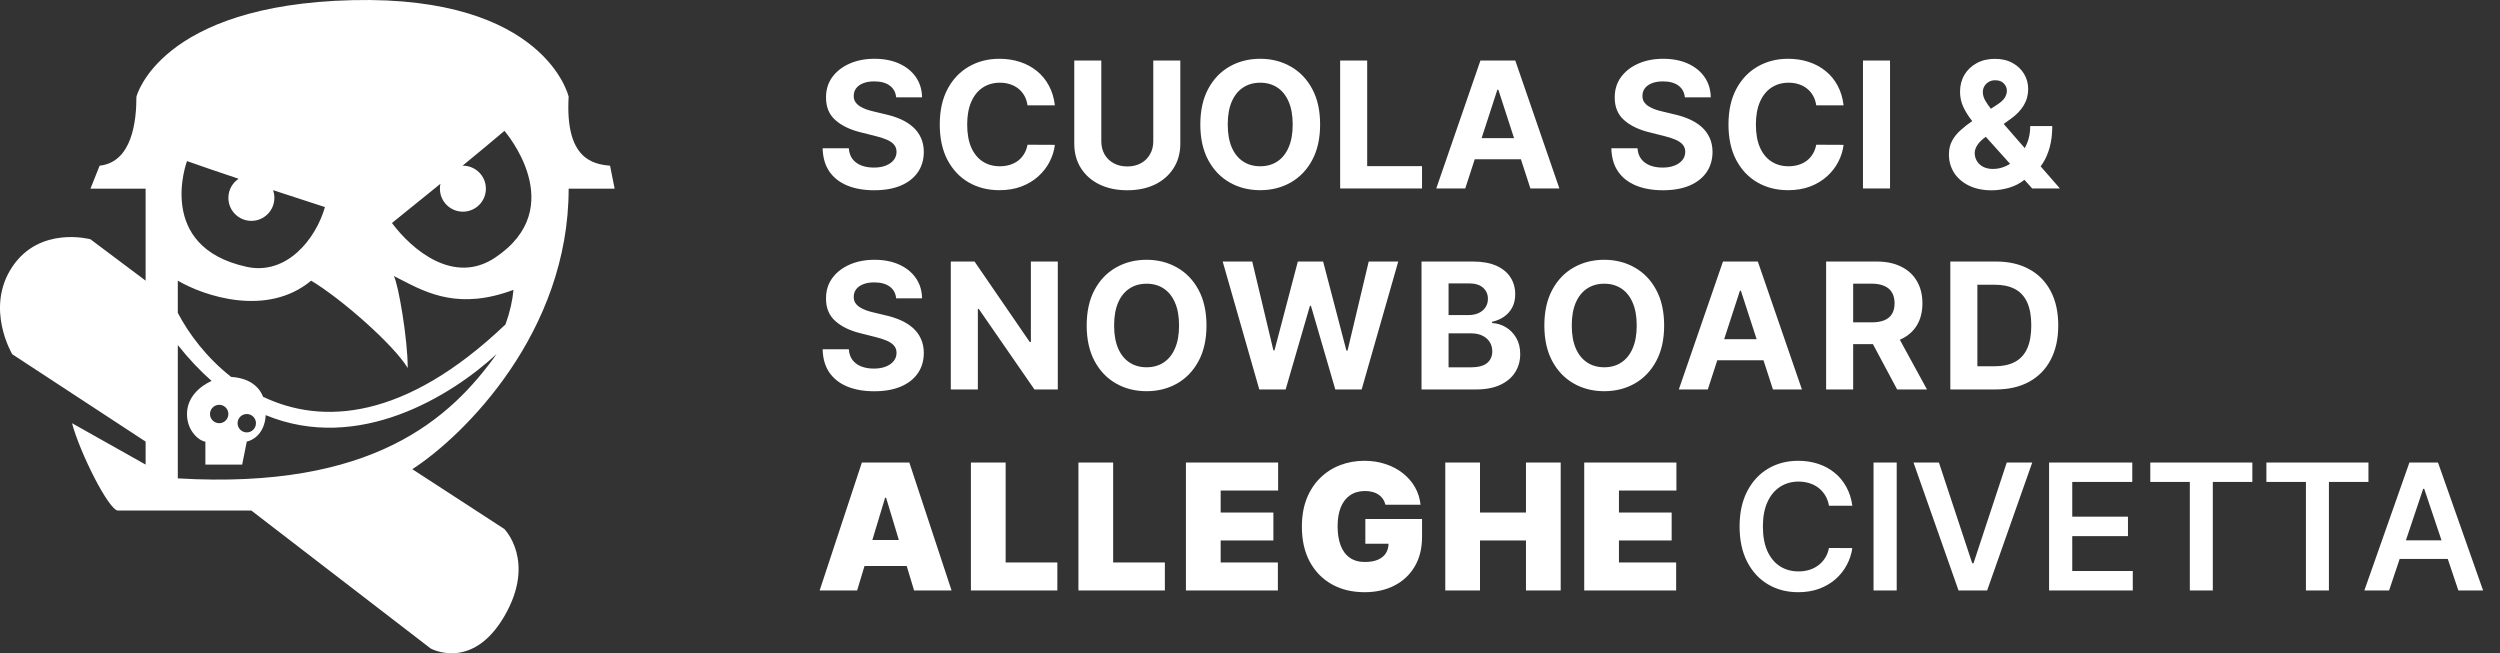 <svg xmlns="http://www.w3.org/2000/svg" width="199" height="52" viewBox="0 0 199 52" fill="none"><rect x="0" y="0" width="199" height="52" fill="#333333" stroke="none"/><path fill-rule="evenodd" clip-rule="evenodd" d="M7.931 13.189L7.199 15.019H11.591V22.34L7.199 19.046C7.199 19.046 3.172 17.947 0.976 21.242C-1.22 24.536 0.976 28.196 0.976 28.196L11.591 35.151V36.981L5.734 33.687C6.344 36.005 8.663 40.641 9.395 40.641H20.009L34.285 51.622C34.285 51.622 37.579 53.452 40.141 49.06C42.703 44.667 40.141 42.105 40.141 42.105L32.82 37.347C36.969 34.663 45.265 26.439 45.265 15.019H48.926L48.56 13.189C47.218 13.067 44.972 12.677 45.265 7.699C45.265 7.699 43.435 -0.354 28.062 0.012C12.689 0.378 10.859 7.699 10.859 7.699C10.859 9.529 10.566 12.896 7.931 13.189ZM14.885 12.823C15.964 13.208 17.456 13.715 18.994 14.229C18.503 14.557 18.179 15.116 18.179 15.751C18.179 16.762 18.999 17.581 20.009 17.581C21.02 17.581 21.84 16.762 21.84 15.751C21.84 15.535 21.802 15.328 21.734 15.136C24.017 15.887 25.866 16.483 25.866 16.483C25.134 19.046 22.807 21.929 19.643 21.242C12.323 19.65 14.885 12.823 14.885 12.823ZM31.198 17.752C31.198 17.752 32.98 16.32 35.059 14.628C35.031 14.754 35.017 14.885 35.017 15.019C35.017 16.03 35.836 16.849 36.847 16.849C37.858 16.849 38.677 16.03 38.677 15.019C38.677 14.008 37.858 13.189 36.847 13.189L36.82 13.189C38.071 12.163 39.282 11.159 40.151 10.416C40.151 10.416 45.448 16.483 39.409 20.509C36.115 22.706 32.795 19.884 31.198 17.752ZM14.153 22.34C16.227 23.56 21.254 25.268 24.768 22.34C27.208 23.804 31.356 27.464 32.454 29.294C32.454 26.976 31.722 22.706 31.356 21.974C31.545 22.068 31.737 22.168 31.934 22.269L31.935 22.269L31.935 22.27C34.022 23.349 36.592 24.677 40.873 23.072C40.8 23.892 40.597 24.828 40.238 25.823C32.176 33.503 25.599 33.806 20.942 31.585C20.478 30.405 19.298 30.046 18.404 30.005C16.469 28.492 15.033 26.59 14.153 24.902V22.34ZM16.843 30.32C15.933 29.521 15.034 28.575 14.153 27.464V38.079C29.705 38.994 35.871 33.308 39.531 28.184C35.928 31.51 28.547 36.095 21.15 33.045C21.075 34.481 20.164 35.047 19.643 35.151L19.277 36.981H16.349V35.151C15.983 35.151 14.885 34.419 14.885 32.955C14.885 31.619 15.908 30.747 16.843 30.32ZM17.447 33.687C17.852 33.687 18.179 33.359 18.179 32.955C18.179 32.55 17.852 32.222 17.447 32.222C17.043 32.222 16.715 32.55 16.715 32.955C16.715 33.359 17.043 33.687 17.447 33.687ZM20.375 33.687C20.375 34.091 20.048 34.419 19.643 34.419C19.239 34.419 18.911 34.091 18.911 33.687C18.911 33.282 19.239 32.955 19.643 32.955C20.048 32.955 20.375 33.282 20.375 33.687Z" fill="white"></path><path d="M71.334 7.746C71.294 7.345 71.124 7.034 70.822 6.812C70.52 6.59 70.111 6.479 69.594 6.479C69.243 6.479 68.946 6.528 68.704 6.628C68.462 6.724 68.276 6.858 68.147 7.031C68.021 7.203 67.958 7.398 67.958 7.617C67.952 7.799 67.99 7.959 68.073 8.094C68.159 8.23 68.276 8.348 68.425 8.447C68.575 8.544 68.747 8.628 68.943 8.701C69.138 8.771 69.347 8.83 69.569 8.88L70.484 9.099C70.928 9.198 71.336 9.331 71.707 9.496C72.078 9.662 72.4 9.866 72.671 10.108C72.943 10.35 73.153 10.635 73.303 10.963C73.455 11.291 73.533 11.667 73.536 12.092C73.533 12.715 73.374 13.255 73.059 13.712C72.748 14.166 72.297 14.519 71.707 14.771C71.12 15.02 70.412 15.144 69.584 15.144C68.762 15.144 68.046 15.018 67.436 14.766C66.83 14.514 66.356 14.142 66.014 13.648C65.676 13.151 65.499 12.536 65.482 11.803H67.566C67.589 12.145 67.686 12.43 67.859 12.658C68.034 12.884 68.268 13.055 68.56 13.171C68.855 13.283 69.188 13.339 69.559 13.339C69.924 13.339 70.24 13.287 70.509 13.18C70.78 13.074 70.991 12.927 71.14 12.738C71.289 12.549 71.364 12.332 71.364 12.087C71.364 11.858 71.296 11.666 71.16 11.51C71.027 11.354 70.832 11.222 70.573 11.112C70.318 11.003 70.005 10.903 69.634 10.814L68.525 10.536C67.666 10.327 66.989 10 66.492 9.556C65.994 9.112 65.748 8.514 65.751 7.761C65.748 7.145 65.912 6.606 66.243 6.146C66.578 5.685 67.037 5.325 67.62 5.067C68.204 4.808 68.866 4.679 69.609 4.679C70.365 4.679 71.024 4.808 71.588 5.067C72.154 5.325 72.595 5.685 72.91 6.146C73.225 6.606 73.387 7.14 73.397 7.746H71.334ZM83.968 8.383H81.79C81.751 8.101 81.669 7.851 81.547 7.632C81.424 7.41 81.267 7.221 81.075 7.065C80.882 6.91 80.66 6.79 80.408 6.707C80.16 6.625 79.89 6.583 79.598 6.583C79.071 6.583 78.612 6.714 78.221 6.976C77.83 7.234 77.526 7.612 77.311 8.109C77.096 8.603 76.988 9.203 76.988 9.909C76.988 10.635 77.096 11.245 77.311 11.739C77.53 12.232 77.835 12.605 78.226 12.857C78.617 13.109 79.069 13.235 79.583 13.235C79.871 13.235 80.138 13.197 80.383 13.121C80.632 13.044 80.852 12.934 81.045 12.788C81.237 12.639 81.396 12.458 81.522 12.246C81.651 12.034 81.741 11.792 81.79 11.52L83.968 11.53C83.912 11.997 83.771 12.448 83.545 12.882C83.323 13.313 83.023 13.699 82.645 14.04C82.271 14.379 81.824 14.647 81.303 14.846C80.786 15.041 80.201 15.139 79.548 15.139C78.64 15.139 77.828 14.934 77.112 14.523C76.4 14.112 75.836 13.517 75.422 12.738C75.011 11.959 74.805 11.016 74.805 9.909C74.805 8.799 75.014 7.854 75.432 7.075C75.849 6.296 76.416 5.703 77.132 5.295C77.848 4.884 78.653 4.679 79.548 4.679C80.138 4.679 80.685 4.762 81.189 4.928C81.696 5.093 82.145 5.335 82.536 5.653C82.927 5.968 83.245 6.354 83.491 6.812C83.739 7.269 83.898 7.793 83.968 8.383ZM91.801 4.818H93.953V11.43C93.953 12.173 93.776 12.822 93.421 13.379C93.07 13.936 92.578 14.37 91.945 14.682C91.312 14.99 90.574 15.144 89.733 15.144C88.887 15.144 88.148 14.99 87.515 14.682C86.882 14.37 86.39 13.936 86.039 13.379C85.687 12.822 85.512 12.173 85.512 11.43V4.818H87.664V11.246C87.664 11.634 87.749 11.979 87.918 12.28C88.09 12.582 88.332 12.819 88.644 12.992C88.955 13.164 89.318 13.25 89.733 13.25C90.15 13.25 90.513 13.164 90.821 12.992C91.133 12.819 91.373 12.582 91.542 12.28C91.715 11.979 91.801 11.634 91.801 11.246V4.818ZM105.081 9.909C105.081 11.019 104.871 11.964 104.45 12.743C104.032 13.522 103.462 14.117 102.739 14.528C102.02 14.935 101.212 15.139 100.313 15.139C99.409 15.139 98.597 14.934 97.877 14.523C97.158 14.112 96.59 13.517 96.172 12.738C95.754 11.959 95.546 11.016 95.546 9.909C95.546 8.799 95.754 7.854 96.172 7.075C96.59 6.296 97.158 5.703 97.877 5.295C98.597 4.884 99.409 4.679 100.313 4.679C101.212 4.679 102.02 4.884 102.739 5.295C103.462 5.703 104.032 6.296 104.45 7.075C104.871 7.854 105.081 8.799 105.081 9.909ZM102.899 9.909C102.899 9.19 102.791 8.583 102.575 8.089C102.363 7.596 102.063 7.221 101.676 6.966C101.288 6.711 100.834 6.583 100.313 6.583C99.793 6.583 99.339 6.711 98.951 6.966C98.563 7.221 98.262 7.596 98.046 8.089C97.834 8.583 97.728 9.19 97.728 9.909C97.728 10.628 97.834 11.235 98.046 11.729C98.262 12.223 98.563 12.597 98.951 12.852C99.339 13.107 99.793 13.235 100.313 13.235C100.834 13.235 101.288 13.107 101.676 12.852C102.063 12.597 102.363 12.223 102.575 11.729C102.791 11.235 102.899 10.628 102.899 9.909ZM106.676 15V4.818H108.828V13.225H113.193V15H106.676ZM116.634 15H114.327L117.842 4.818H120.616L124.126 15H121.819L119.269 7.145H119.189L116.634 15ZM116.49 10.998H121.938V12.678H116.49V10.998ZM134.115 7.746C134.075 7.345 133.905 7.034 133.603 6.812C133.301 6.59 132.892 6.479 132.375 6.479C132.024 6.479 131.727 6.528 131.485 6.628C131.243 6.724 131.058 6.858 130.928 7.031C130.802 7.203 130.739 7.398 130.739 7.617C130.733 7.799 130.771 7.959 130.854 8.094C130.94 8.23 131.058 8.348 131.207 8.447C131.356 8.544 131.528 8.628 131.724 8.701C131.919 8.771 132.128 8.83 132.35 8.88L133.265 9.099C133.709 9.198 134.117 9.331 134.488 9.496C134.859 9.662 135.181 9.866 135.453 10.108C135.724 10.35 135.935 10.635 136.084 10.963C136.236 11.291 136.314 11.667 136.318 12.092C136.314 12.715 136.155 13.255 135.84 13.712C135.529 14.166 135.078 14.519 134.488 14.771C133.901 15.02 133.194 15.144 132.365 15.144C131.543 15.144 130.827 15.018 130.217 14.766C129.611 14.514 129.137 14.142 128.796 13.648C128.457 13.151 128.28 12.536 128.264 11.803H130.347C130.37 12.145 130.468 12.43 130.64 12.658C130.816 12.884 131.049 13.055 131.341 13.171C131.636 13.283 131.969 13.339 132.34 13.339C132.705 13.339 133.021 13.287 133.29 13.18C133.562 13.074 133.772 12.927 133.921 12.738C134.07 12.549 134.145 12.332 134.145 12.087C134.145 11.858 134.077 11.666 133.941 11.51C133.809 11.354 133.613 11.222 133.355 11.112C133.099 11.003 132.786 10.903 132.415 10.814L131.306 10.536C130.448 10.327 129.77 10 129.273 9.556C128.776 9.112 128.529 8.514 128.532 7.761C128.529 7.145 128.693 6.606 129.024 6.146C129.359 5.685 129.818 5.325 130.401 5.067C130.985 4.808 131.648 4.679 132.39 4.679C133.146 4.679 133.805 4.808 134.369 5.067C134.935 5.325 135.376 5.685 135.691 6.146C136.006 6.606 136.168 7.14 136.178 7.746H134.115ZM146.749 8.383H144.572C144.532 8.101 144.451 7.851 144.328 7.632C144.205 7.41 144.048 7.221 143.856 7.065C143.664 6.91 143.441 6.79 143.19 6.707C142.941 6.625 142.671 6.583 142.379 6.583C141.852 6.583 141.393 6.714 141.002 6.976C140.611 7.234 140.308 7.612 140.092 8.109C139.877 8.603 139.769 9.203 139.769 9.909C139.769 10.635 139.877 11.245 140.092 11.739C140.311 12.232 140.616 12.605 141.007 12.857C141.398 13.109 141.851 13.235 142.364 13.235C142.653 13.235 142.919 13.197 143.165 13.121C143.413 13.044 143.634 12.934 143.826 12.788C144.018 12.639 144.177 12.458 144.303 12.246C144.432 12.034 144.522 11.792 144.572 11.52L146.749 11.53C146.693 11.997 146.552 12.448 146.327 12.882C146.105 13.313 145.805 13.699 145.427 14.04C145.052 14.379 144.605 14.647 144.084 14.846C143.567 15.041 142.982 15.139 142.329 15.139C141.421 15.139 140.609 14.934 139.893 14.523C139.181 14.112 138.617 13.517 138.203 12.738C137.792 11.959 137.587 11.016 137.587 9.909C137.587 8.799 137.795 7.854 138.213 7.075C138.631 6.296 139.197 5.703 139.913 5.295C140.629 4.884 141.435 4.679 142.329 4.679C142.919 4.679 143.466 4.762 143.97 4.928C144.477 5.093 144.926 5.335 145.317 5.653C145.709 5.968 146.027 6.354 146.272 6.812C146.521 7.269 146.68 7.793 146.749 8.383ZM150.446 4.818V15H148.293V4.818H150.446ZM158.539 15.149C157.837 15.149 157.23 15.023 156.72 14.771C156.209 14.519 155.817 14.178 155.541 13.747C155.27 13.313 155.134 12.829 155.134 12.296C155.134 11.898 155.213 11.545 155.372 11.236C155.532 10.928 155.754 10.645 156.039 10.386C156.324 10.124 156.655 9.864 157.033 9.606L159.007 8.308C159.262 8.146 159.449 7.975 159.568 7.796C159.688 7.614 159.747 7.417 159.747 7.205C159.747 7.002 159.666 6.815 159.504 6.643C159.341 6.47 159.111 6.386 158.813 6.389C158.614 6.389 158.442 6.434 158.296 6.523C158.15 6.61 158.036 6.724 157.953 6.866C157.873 7.006 157.833 7.161 157.833 7.334C157.833 7.546 157.893 7.761 158.012 7.98C158.132 8.199 158.291 8.431 158.49 8.676C158.688 8.918 158.906 9.18 159.141 9.462L163.968 15H161.761L157.734 10.516C157.469 10.214 157.204 9.899 156.938 9.571C156.677 9.24 156.458 8.888 156.282 8.517C156.107 8.143 156.019 7.737 156.019 7.299C156.019 6.805 156.133 6.361 156.362 5.967C156.594 5.572 156.919 5.261 157.336 5.032C157.754 4.8 158.241 4.684 158.798 4.684C159.341 4.684 159.81 4.795 160.205 5.017C160.603 5.236 160.907 5.527 161.12 5.892C161.335 6.253 161.443 6.651 161.443 7.085C161.443 7.566 161.323 8.002 161.085 8.393C160.849 8.781 160.518 9.129 160.09 9.437L158.012 10.933C157.731 11.139 157.522 11.349 157.386 11.565C157.253 11.777 157.187 11.981 157.187 12.176C157.187 12.418 157.247 12.635 157.366 12.827C157.485 13.02 157.654 13.172 157.873 13.285C158.092 13.394 158.349 13.449 158.644 13.449C159.002 13.449 159.355 13.368 159.703 13.205C160.054 13.04 160.372 12.806 160.657 12.504C160.946 12.199 161.176 11.838 161.348 11.421C161.521 11.003 161.607 10.54 161.607 10.033H163.362C163.362 10.656 163.294 11.218 163.158 11.719C163.022 12.216 162.833 12.65 162.591 13.021C162.349 13.389 162.072 13.691 161.761 13.926C161.662 13.989 161.565 14.049 161.473 14.105C161.38 14.162 161.284 14.221 161.184 14.284C160.806 14.589 160.384 14.809 159.916 14.945C159.452 15.081 158.993 15.149 158.539 15.149ZM71.334 23.746C71.294 23.345 71.124 23.034 70.822 22.812C70.52 22.59 70.111 22.479 69.594 22.479C69.243 22.479 68.946 22.528 68.704 22.628C68.462 22.724 68.276 22.858 68.147 23.03C68.021 23.203 67.958 23.398 67.958 23.617C67.952 23.799 67.99 23.959 68.073 24.095C68.159 24.23 68.276 24.348 68.425 24.447C68.575 24.544 68.747 24.628 68.943 24.701C69.138 24.771 69.347 24.83 69.569 24.88L70.484 25.099C70.928 25.198 71.336 25.331 71.707 25.496C72.078 25.662 72.4 25.866 72.671 26.108C72.943 26.35 73.153 26.635 73.303 26.963C73.455 27.291 73.533 27.667 73.536 28.092C73.533 28.715 73.374 29.255 73.059 29.712C72.748 30.166 72.297 30.519 71.707 30.771C71.12 31.02 70.412 31.144 69.584 31.144C68.762 31.144 68.046 31.018 67.436 30.766C66.83 30.514 66.356 30.142 66.014 29.648C65.676 29.151 65.499 28.536 65.482 27.803H67.566C67.589 28.145 67.686 28.43 67.859 28.658C68.034 28.884 68.268 29.055 68.56 29.171C68.855 29.283 69.188 29.34 69.559 29.34C69.924 29.34 70.24 29.287 70.509 29.18C70.78 29.074 70.991 28.927 71.14 28.738C71.289 28.549 71.364 28.332 71.364 28.087C71.364 27.858 71.296 27.666 71.16 27.51C71.027 27.354 70.832 27.222 70.573 27.112C70.318 27.003 70.005 26.903 69.634 26.814L68.525 26.535C67.666 26.327 66.989 26 66.492 25.556C65.994 25.112 65.748 24.514 65.751 23.761C65.748 23.145 65.912 22.606 66.243 22.146C66.578 21.685 67.037 21.325 67.62 21.067C68.204 20.808 68.866 20.679 69.609 20.679C70.365 20.679 71.024 20.808 71.588 21.067C72.154 21.325 72.595 21.685 72.91 22.146C73.225 22.606 73.387 23.14 73.397 23.746H71.334ZM84.201 20.818V31H82.341L77.912 24.592H77.837V31H75.684V20.818H77.573L81.968 27.222H82.058V20.818H84.201ZM96.036 25.909C96.036 27.019 95.825 27.964 95.404 28.743C94.987 29.522 94.417 30.117 93.694 30.528C92.975 30.935 92.166 31.139 91.268 31.139C90.363 31.139 89.551 30.934 88.832 30.523C88.113 30.112 87.544 29.517 87.127 28.738C86.709 27.959 86.5 27.016 86.5 25.909C86.5 24.799 86.709 23.854 87.127 23.075C87.544 22.296 88.113 21.703 88.832 21.296C89.551 20.884 90.363 20.679 91.268 20.679C92.166 20.679 92.975 20.884 93.694 21.296C94.417 21.703 94.987 22.296 95.404 23.075C95.825 23.854 96.036 24.799 96.036 25.909ZM93.853 25.909C93.853 25.19 93.746 24.583 93.53 24.09C93.318 23.596 93.018 23.221 92.63 22.966C92.242 22.711 91.788 22.583 91.268 22.583C90.748 22.583 90.294 22.711 89.906 22.966C89.518 23.221 89.216 23.596 89.001 24.09C88.789 24.583 88.683 25.19 88.683 25.909C88.683 26.628 88.789 27.235 89.001 27.729C89.216 28.223 89.518 28.597 89.906 28.852C90.294 29.108 90.748 29.235 91.268 29.235C91.788 29.235 92.242 29.108 92.63 28.852C93.018 28.597 93.318 28.223 93.53 27.729C93.746 27.235 93.853 26.628 93.853 25.909ZM100.239 31L97.326 20.818H99.678L101.363 27.893H101.448L103.307 20.818H105.32L107.175 27.908H107.264L108.95 20.818H111.301L108.388 31H106.29L104.351 24.343H104.271L102.338 31H100.239ZM113.153 31V20.818H117.23C117.979 20.818 118.604 20.929 119.104 21.151C119.605 21.373 119.981 21.682 120.233 22.076C120.485 22.467 120.611 22.918 120.611 23.428C120.611 23.826 120.531 24.176 120.372 24.477C120.213 24.776 119.994 25.021 119.716 25.213C119.441 25.402 119.126 25.536 118.771 25.616V25.715C119.159 25.732 119.522 25.841 119.86 26.043C120.202 26.245 120.478 26.529 120.69 26.893C120.903 27.255 121.009 27.686 121.009 28.186C121.009 28.726 120.874 29.209 120.606 29.633C120.341 30.054 119.948 30.387 119.428 30.632C118.907 30.877 118.266 31 117.504 31H113.153ZM115.306 29.24H117.061C117.661 29.24 118.099 29.126 118.374 28.897C118.649 28.665 118.786 28.357 118.786 27.972C118.786 27.691 118.718 27.442 118.582 27.227C118.447 27.011 118.253 26.842 118.001 26.72C117.752 26.597 117.456 26.535 117.111 26.535H115.306V29.24ZM115.306 25.079H116.902C117.197 25.079 117.459 25.027 117.688 24.925C117.92 24.819 118.102 24.669 118.234 24.477C118.37 24.285 118.438 24.055 118.438 23.786C118.438 23.418 118.307 23.122 118.045 22.896C117.787 22.671 117.419 22.558 116.942 22.558H115.306V25.079ZM132.466 25.909C132.466 27.019 132.255 27.964 131.834 28.743C131.417 29.522 130.847 30.117 130.124 30.528C129.405 30.935 128.596 31.139 127.698 31.139C126.793 31.139 125.981 30.934 125.262 30.523C124.543 30.112 123.974 29.517 123.557 28.738C123.139 27.959 122.93 27.016 122.93 25.909C122.93 24.799 123.139 23.854 123.557 23.075C123.974 22.296 124.543 21.703 125.262 21.296C125.981 20.884 126.793 20.679 127.698 20.679C128.596 20.679 129.405 20.884 130.124 21.296C130.847 21.703 131.417 22.296 131.834 23.075C132.255 23.854 132.466 24.799 132.466 25.909ZM130.283 25.909C130.283 25.19 130.176 24.583 129.96 24.09C129.748 23.596 129.448 23.221 129.06 22.966C128.673 22.711 128.218 22.583 127.698 22.583C127.178 22.583 126.724 22.711 126.336 22.966C125.948 23.221 125.646 23.596 125.431 24.09C125.219 24.583 125.113 25.19 125.113 25.909C125.113 26.628 125.219 27.235 125.431 27.729C125.646 28.223 125.948 28.597 126.336 28.852C126.724 29.108 127.178 29.235 127.698 29.235C128.218 29.235 128.673 29.108 129.06 28.852C129.448 28.597 129.748 28.223 129.96 27.729C130.176 27.235 130.283 26.628 130.283 25.909ZM135.941 31H133.634L137.149 20.818H139.923L143.433 31H141.127L138.576 23.145H138.497L135.941 31ZM135.797 26.998H141.246V28.678H135.797V26.998ZM145.359 31V20.818H149.376C150.145 20.818 150.801 20.956 151.345 21.231C151.892 21.503 152.308 21.889 152.593 22.389C152.881 22.886 153.025 23.471 153.025 24.144C153.025 24.82 152.879 25.402 152.588 25.889C152.296 26.373 151.873 26.744 151.32 27.003C150.77 27.261 150.103 27.391 149.321 27.391H146.632V25.66H148.973C149.384 25.66 149.726 25.604 149.997 25.491C150.269 25.379 150.471 25.21 150.604 24.984C150.74 24.759 150.808 24.479 150.808 24.144C150.808 23.806 150.74 23.521 150.604 23.289C150.471 23.057 150.268 22.881 149.992 22.762C149.721 22.639 149.378 22.578 148.963 22.578H147.512V31H145.359ZM150.857 26.366L153.388 31H151.012L148.536 26.366H150.857ZM158.856 31H155.246V20.818H158.886C159.91 20.818 160.791 21.022 161.531 21.43C162.27 21.834 162.838 22.416 163.236 23.175C163.637 23.934 163.837 24.842 163.837 25.899C163.837 26.96 163.637 27.871 163.236 28.634C162.838 29.396 162.266 29.981 161.521 30.389C160.778 30.796 159.89 31 158.856 31ZM157.399 29.155H158.766C159.403 29.155 159.938 29.043 160.372 28.817C160.81 28.589 161.138 28.236 161.357 27.759C161.579 27.278 161.69 26.658 161.69 25.899C161.69 25.147 161.579 24.532 161.357 24.055C161.138 23.577 160.811 23.226 160.377 23.001C159.943 22.775 159.408 22.663 158.771 22.663H157.399V29.155ZM68.227 47H65.244L68.605 36.818H72.383L75.744 47H72.761L70.534 39.622H70.454L68.227 47ZM67.67 42.983H73.278V45.051H67.67V42.983ZM77.284 47V36.818H80.049V44.773H84.165V47H77.284ZM85.842 47V36.818H88.607V44.773H92.723V47H85.842ZM94.4 47V36.818H101.739V39.045H97.165V40.795H101.361V43.023H97.165V44.773H101.719V47H94.4ZM110.282 40.179C110.239 40.003 110.171 39.849 110.078 39.717C109.985 39.581 109.869 39.466 109.73 39.374C109.594 39.278 109.435 39.206 109.253 39.16C109.074 39.11 108.876 39.085 108.661 39.085C108.197 39.085 107.801 39.196 107.473 39.418C107.148 39.64 106.899 39.96 106.727 40.378C106.558 40.795 106.473 41.299 106.473 41.889C106.473 42.486 106.555 42.996 106.717 43.42C106.879 43.845 107.121 44.169 107.443 44.395C107.764 44.62 108.164 44.733 108.641 44.733C109.062 44.733 109.412 44.672 109.69 44.549C109.972 44.426 110.182 44.252 110.321 44.027C110.461 43.802 110.53 43.536 110.53 43.231L111.008 43.281H108.681V41.312H113.195V42.724C113.195 43.653 112.998 44.446 112.603 45.106C112.212 45.762 111.672 46.266 110.983 46.617C110.297 46.965 109.509 47.139 108.621 47.139C107.63 47.139 106.76 46.929 106.011 46.508C105.262 46.087 104.677 45.487 104.256 44.708C103.838 43.929 103.63 43.003 103.63 41.929C103.63 41.087 103.757 40.341 104.012 39.692C104.271 39.042 104.629 38.494 105.086 38.046C105.544 37.595 106.072 37.256 106.672 37.027C107.272 36.795 107.915 36.679 108.601 36.679C109.204 36.679 109.765 36.765 110.282 36.938C110.802 37.106 111.261 37.349 111.659 37.663C112.06 37.975 112.383 38.344 112.628 38.772C112.874 39.2 113.023 39.669 113.076 40.179H110.282ZM115.044 47V36.818H117.808V40.795H121.467V36.818H124.231V47H121.467V43.023H117.808V47H115.044ZM126.104 47V36.818H133.442V39.045H128.868V40.795H133.064V43.023H128.868V44.773H133.422V47H126.104ZM147.445 40.254H145.586C145.532 39.949 145.435 39.678 145.292 39.443C145.15 39.205 144.972 39.002 144.76 38.837C144.548 38.671 144.306 38.547 144.034 38.464C143.766 38.378 143.476 38.334 143.164 38.334C142.611 38.334 142.12 38.474 141.693 38.752C141.265 39.027 140.93 39.432 140.688 39.965C140.447 40.495 140.326 41.144 140.326 41.909C140.326 42.688 140.447 43.344 140.688 43.878C140.934 44.408 141.269 44.809 141.693 45.081C142.12 45.349 142.609 45.484 143.159 45.484C143.464 45.484 143.749 45.444 144.014 45.364C144.283 45.282 144.523 45.16 144.735 45.001C144.951 44.842 145.131 44.647 145.277 44.415C145.426 44.183 145.529 43.918 145.586 43.619L147.445 43.629C147.375 44.113 147.224 44.567 146.992 44.992C146.764 45.416 146.464 45.79 146.093 46.115C145.721 46.437 145.287 46.688 144.79 46.871C144.293 47.05 143.741 47.139 143.135 47.139C142.24 47.139 141.441 46.932 140.738 46.518C140.036 46.103 139.482 45.505 139.078 44.723C138.673 43.941 138.471 43.003 138.471 41.909C138.471 40.812 138.675 39.874 139.083 39.095C139.49 38.313 140.045 37.715 140.748 37.3C141.451 36.886 142.246 36.679 143.135 36.679C143.701 36.679 144.228 36.758 144.715 36.918C145.203 37.077 145.637 37.31 146.018 37.619C146.399 37.923 146.712 38.298 146.958 38.742C147.206 39.183 147.369 39.687 147.445 40.254ZM150.978 36.818V47H149.134V36.818H150.978ZM154.338 36.818L156.988 44.832H157.092L159.737 36.818H161.766L158.176 47H155.899L152.315 36.818H154.338ZM163.107 47V36.818H169.729V38.364H164.951V41.129H169.386V42.675H164.951V45.454H169.769V47H163.107ZM171.163 38.364V36.818H179.287V38.364H176.14V47H174.31V38.364H171.163ZM180.405 38.364V36.818H188.529V38.364H185.382V47H183.552V38.364H180.405ZM190.172 47H188.203L191.788 36.818H194.065L197.654 47H195.685L192.966 38.906H192.886L190.172 47ZM190.237 43.008H195.606V44.489H190.237V43.008Z" fill="white"></path></svg>